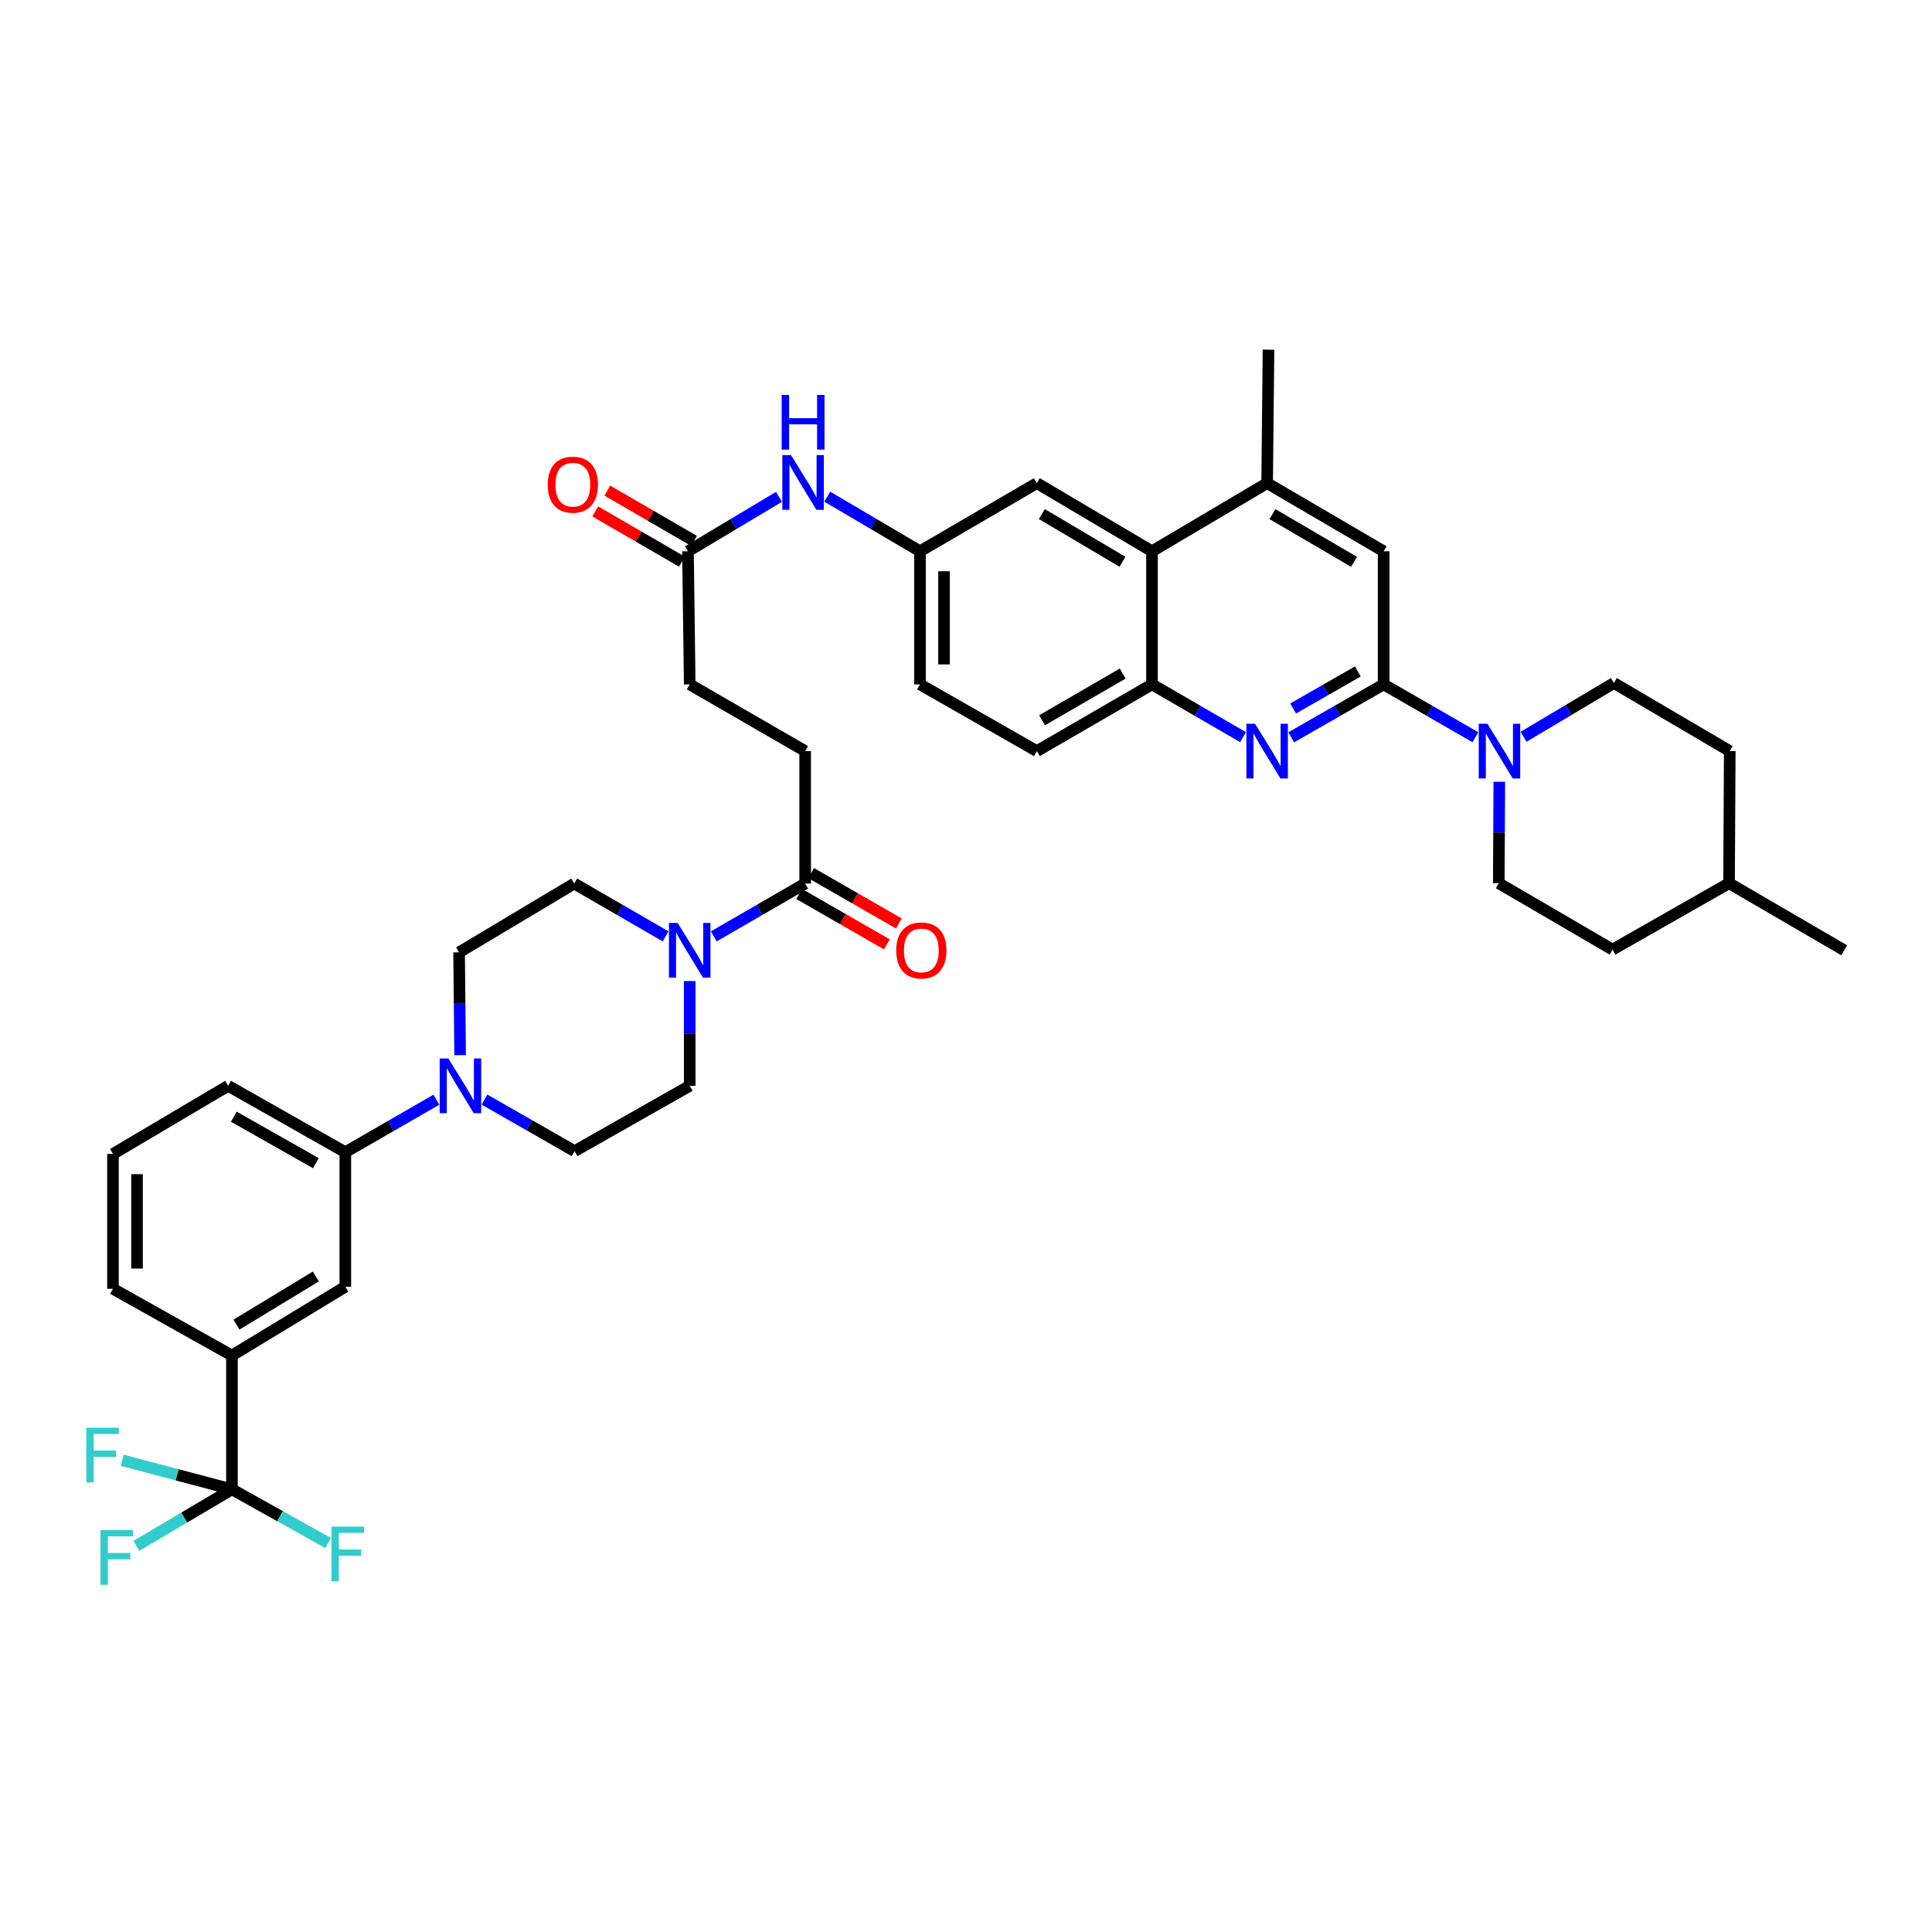<?xml version='1.0' encoding='iso-8859-1'?>
<svg version='1.1' baseProfile='full'
              xmlns='http://www.w3.org/2000/svg'
                      xmlns:rdkit='http://www.rdkit.org/xml'
                      xmlns:xlink='http://www.w3.org/1999/xlink'
                  xml:space='preserve'
width='1000px' height='1000px' viewBox='0 0 1000 1000'>
<!-- END OF HEADER -->
<rect style='opacity:1.0;fill:#FFFFFF;stroke:none' width='1000' height='1000' x='0' y='0'> </rect>
<path class='bond-0' d='M 716.169,354.235 L 692.254,367.929' style='fill:none;fill-rule:evenodd;stroke:#000000;stroke-width:6px;stroke-linecap:butt;stroke-linejoin:miter;stroke-opacity:1' />
<path class='bond-0' d='M 692.254,367.929 L 668.34,381.624' style='fill:none;fill-rule:evenodd;stroke:#0000FF;stroke-width:6px;stroke-linecap:butt;stroke-linejoin:miter;stroke-opacity:1' />
<path class='bond-0' d='M 702.808,347.539 L 686.068,357.125' style='fill:none;fill-rule:evenodd;stroke:#000000;stroke-width:6px;stroke-linecap:butt;stroke-linejoin:miter;stroke-opacity:1' />
<path class='bond-0' d='M 686.068,357.125 L 669.327,366.712' style='fill:none;fill-rule:evenodd;stroke:#0000FF;stroke-width:6px;stroke-linecap:butt;stroke-linejoin:miter;stroke-opacity:1' />
<path class='bond-2' d='M 716.169,354.235 L 739.914,367.911' style='fill:none;fill-rule:evenodd;stroke:#000000;stroke-width:6px;stroke-linecap:butt;stroke-linejoin:miter;stroke-opacity:1' />
<path class='bond-2' d='M 739.914,367.911 L 763.66,381.587' style='fill:none;fill-rule:evenodd;stroke:#0000FF;stroke-width:6px;stroke-linecap:butt;stroke-linejoin:miter;stroke-opacity:1' />
<path class='bond-9' d='M 716.169,354.235 L 716.169,285.344' style='fill:none;fill-rule:evenodd;stroke:#000000;stroke-width:6px;stroke-linecap:butt;stroke-linejoin:miter;stroke-opacity:1' />
<path class='bond-5' d='M 643.401,381.548 L 619.834,367.891' style='fill:none;fill-rule:evenodd;stroke:#0000FF;stroke-width:6px;stroke-linecap:butt;stroke-linejoin:miter;stroke-opacity:1' />
<path class='bond-5' d='M 619.834,367.891 L 596.268,354.235' style='fill:none;fill-rule:evenodd;stroke:#000000;stroke-width:6px;stroke-linecap:butt;stroke-linejoin:miter;stroke-opacity:1' />
<path class='bond-1' d='M 120.055,770.868 L 120.055,701.611' style='fill:none;fill-rule:evenodd;stroke:#000000;stroke-width:6px;stroke-linecap:butt;stroke-linejoin:miter;stroke-opacity:1' />
<path class='bond-27' d='M 120.055,770.868 L 95.327,785.498' style='fill:none;fill-rule:evenodd;stroke:#000000;stroke-width:6px;stroke-linecap:butt;stroke-linejoin:miter;stroke-opacity:1' />
<path class='bond-27' d='M 95.327,785.498 L 70.599,800.129' style='fill:none;fill-rule:evenodd;stroke:#33CCCC;stroke-width:6px;stroke-linecap:butt;stroke-linejoin:miter;stroke-opacity:1' />
<path class='bond-28' d='M 120.055,770.868 L 144.954,784.769' style='fill:none;fill-rule:evenodd;stroke:#000000;stroke-width:6px;stroke-linecap:butt;stroke-linejoin:miter;stroke-opacity:1' />
<path class='bond-28' d='M 144.954,784.769 L 169.852,798.671' style='fill:none;fill-rule:evenodd;stroke:#33CCCC;stroke-width:6px;stroke-linecap:butt;stroke-linejoin:miter;stroke-opacity:1' />
<path class='bond-29' d='M 120.055,770.868 L 91.657,763.351' style='fill:none;fill-rule:evenodd;stroke:#000000;stroke-width:6px;stroke-linecap:butt;stroke-linejoin:miter;stroke-opacity:1' />
<path class='bond-29' d='M 91.657,763.351 L 63.26,755.834' style='fill:none;fill-rule:evenodd;stroke:#33CCCC;stroke-width:6px;stroke-linecap:butt;stroke-linejoin:miter;stroke-opacity:1' />
<path class='bond-21' d='M 776.045,404.639 L 775.904,430.897' style='fill:none;fill-rule:evenodd;stroke:#0000FF;stroke-width:6px;stroke-linecap:butt;stroke-linejoin:miter;stroke-opacity:1' />
<path class='bond-21' d='M 775.904,430.897 L 775.763,457.155' style='fill:none;fill-rule:evenodd;stroke:#000000;stroke-width:6px;stroke-linecap:butt;stroke-linejoin:miter;stroke-opacity:1' />
<path class='bond-22' d='M 788.593,381.354 L 811.975,367.442' style='fill:none;fill-rule:evenodd;stroke:#0000FF;stroke-width:6px;stroke-linecap:butt;stroke-linejoin:miter;stroke-opacity:1' />
<path class='bond-22' d='M 811.975,367.442 L 835.357,353.529' style='fill:none;fill-rule:evenodd;stroke:#000000;stroke-width:6px;stroke-linecap:butt;stroke-linejoin:miter;stroke-opacity:1' />
<path class='bond-3' d='M 369.458,484.657 L 393.106,470.989' style='fill:none;fill-rule:evenodd;stroke:#0000FF;stroke-width:6px;stroke-linecap:butt;stroke-linejoin:miter;stroke-opacity:1' />
<path class='bond-3' d='M 393.106,470.989 L 416.753,457.321' style='fill:none;fill-rule:evenodd;stroke:#000000;stroke-width:6px;stroke-linecap:butt;stroke-linejoin:miter;stroke-opacity:1' />
<path class='bond-16' d='M 356.993,507.776 L 356.993,534.897' style='fill:none;fill-rule:evenodd;stroke:#0000FF;stroke-width:6px;stroke-linecap:butt;stroke-linejoin:miter;stroke-opacity:1' />
<path class='bond-16' d='M 356.993,534.897 L 356.993,562.018' style='fill:none;fill-rule:evenodd;stroke:#000000;stroke-width:6px;stroke-linecap:butt;stroke-linejoin:miter;stroke-opacity:1' />
<path class='bond-17' d='M 344.527,484.659 L 320.873,470.99' style='fill:none;fill-rule:evenodd;stroke:#0000FF;stroke-width:6px;stroke-linecap:butt;stroke-linejoin:miter;stroke-opacity:1' />
<path class='bond-17' d='M 320.873,470.99 L 297.219,457.321' style='fill:none;fill-rule:evenodd;stroke:#000000;stroke-width:6px;stroke-linecap:butt;stroke-linejoin:miter;stroke-opacity:1' />
<path class='bond-4' d='M 238.163,546.131 L 237.894,519.529' style='fill:none;fill-rule:evenodd;stroke:#0000FF;stroke-width:6px;stroke-linecap:butt;stroke-linejoin:miter;stroke-opacity:1' />
<path class='bond-4' d='M 237.894,519.529 L 237.625,492.928' style='fill:none;fill-rule:evenodd;stroke:#000000;stroke-width:6px;stroke-linecap:butt;stroke-linejoin:miter;stroke-opacity:1' />
<path class='bond-11' d='M 225.864,569.204 L 202.3,582.792' style='fill:none;fill-rule:evenodd;stroke:#0000FF;stroke-width:6px;stroke-linecap:butt;stroke-linejoin:miter;stroke-opacity:1' />
<path class='bond-11' d='M 202.3,582.792 L 178.736,596.381' style='fill:none;fill-rule:evenodd;stroke:#000000;stroke-width:6px;stroke-linecap:butt;stroke-linejoin:miter;stroke-opacity:1' />
<path class='bond-43' d='M 250.765,569.14 L 274.082,582.487' style='fill:none;fill-rule:evenodd;stroke:#0000FF;stroke-width:6px;stroke-linecap:butt;stroke-linejoin:miter;stroke-opacity:1' />
<path class='bond-43' d='M 274.082,582.487 L 297.399,595.834' style='fill:none;fill-rule:evenodd;stroke:#000000;stroke-width:6px;stroke-linecap:butt;stroke-linejoin:miter;stroke-opacity:1' />
<path class='bond-25' d='M 596.268,354.235 L 536.674,388.769' style='fill:none;fill-rule:evenodd;stroke:#000000;stroke-width:6px;stroke-linecap:butt;stroke-linejoin:miter;stroke-opacity:1' />
<path class='bond-25' d='M 581.087,348.643 L 539.371,372.817' style='fill:none;fill-rule:evenodd;stroke:#000000;stroke-width:6px;stroke-linecap:butt;stroke-linejoin:miter;stroke-opacity:1' />
<path class='bond-40' d='M 596.268,354.235 L 596.268,285.344' style='fill:none;fill-rule:evenodd;stroke:#000000;stroke-width:6px;stroke-linecap:butt;stroke-linejoin:miter;stroke-opacity:1' />
<path class='bond-6' d='M 596.268,285.344 L 655.863,250.076' style='fill:none;fill-rule:evenodd;stroke:#000000;stroke-width:6px;stroke-linecap:butt;stroke-linejoin:miter;stroke-opacity:1' />
<path class='bond-15' d='M 596.268,285.344 L 536.674,250.076' style='fill:none;fill-rule:evenodd;stroke:#000000;stroke-width:6px;stroke-linecap:butt;stroke-linejoin:miter;stroke-opacity:1' />
<path class='bond-15' d='M 580.988,290.769 L 539.273,266.081' style='fill:none;fill-rule:evenodd;stroke:#000000;stroke-width:6px;stroke-linecap:butt;stroke-linejoin:miter;stroke-opacity:1' />
<path class='bond-7' d='M 416.753,457.321 L 416.753,388.769' style='fill:none;fill-rule:evenodd;stroke:#000000;stroke-width:6px;stroke-linecap:butt;stroke-linejoin:miter;stroke-opacity:1' />
<path class='bond-23' d='M 413.652,462.718 L 436.349,475.757' style='fill:none;fill-rule:evenodd;stroke:#000000;stroke-width:6px;stroke-linecap:butt;stroke-linejoin:miter;stroke-opacity:1' />
<path class='bond-23' d='M 436.349,475.757 L 459.045,488.796' style='fill:none;fill-rule:evenodd;stroke:#FF0000;stroke-width:6px;stroke-linecap:butt;stroke-linejoin:miter;stroke-opacity:1' />
<path class='bond-23' d='M 419.854,451.923 L 442.55,464.962' style='fill:none;fill-rule:evenodd;stroke:#000000;stroke-width:6px;stroke-linecap:butt;stroke-linejoin:miter;stroke-opacity:1' />
<path class='bond-23' d='M 442.55,464.962 L 465.247,478.001' style='fill:none;fill-rule:evenodd;stroke:#FF0000;stroke-width:6px;stroke-linecap:butt;stroke-linejoin:miter;stroke-opacity:1' />
<path class='bond-8' d='M 655.863,250.076 L 716.169,285.344' style='fill:none;fill-rule:evenodd;stroke:#000000;stroke-width:6px;stroke-linecap:butt;stroke-linejoin:miter;stroke-opacity:1' />
<path class='bond-8' d='M 658.623,266.114 L 700.838,290.801' style='fill:none;fill-rule:evenodd;stroke:#000000;stroke-width:6px;stroke-linecap:butt;stroke-linejoin:miter;stroke-opacity:1' />
<path class='bond-36' d='M 655.863,250.076 L 656.575,180.992' style='fill:none;fill-rule:evenodd;stroke:#000000;stroke-width:6px;stroke-linecap:butt;stroke-linejoin:miter;stroke-opacity:1' />
<path class='bond-10' d='M 120.055,701.611 L 178.736,666.004' style='fill:none;fill-rule:evenodd;stroke:#000000;stroke-width:6px;stroke-linecap:butt;stroke-linejoin:miter;stroke-opacity:1' />
<path class='bond-10' d='M 122.399,685.626 L 163.475,660.701' style='fill:none;fill-rule:evenodd;stroke:#000000;stroke-width:6px;stroke-linecap:butt;stroke-linejoin:miter;stroke-opacity:1' />
<path class='bond-44' d='M 120.055,701.611 L 58.476,667.076' style='fill:none;fill-rule:evenodd;stroke:#000000;stroke-width:6px;stroke-linecap:butt;stroke-linejoin:miter;stroke-opacity:1' />
<path class='bond-12' d='M 178.736,596.381 L 178.736,666.004' style='fill:none;fill-rule:evenodd;stroke:#000000;stroke-width:6px;stroke-linecap:butt;stroke-linejoin:miter;stroke-opacity:1' />
<path class='bond-37' d='M 178.736,596.381 L 118.07,562.018' style='fill:none;fill-rule:evenodd;stroke:#000000;stroke-width:6px;stroke-linecap:butt;stroke-linejoin:miter;stroke-opacity:1' />
<path class='bond-37' d='M 163.5,602.059 L 121.034,578.006' style='fill:none;fill-rule:evenodd;stroke:#000000;stroke-width:6px;stroke-linecap:butt;stroke-linejoin:miter;stroke-opacity:1' />
<path class='bond-13' d='M 356.094,285.344 L 379.649,271.257' style='fill:none;fill-rule:evenodd;stroke:#000000;stroke-width:6px;stroke-linecap:butt;stroke-linejoin:miter;stroke-opacity:1' />
<path class='bond-13' d='M 379.649,271.257 L 403.205,257.17' style='fill:none;fill-rule:evenodd;stroke:#0000FF;stroke-width:6px;stroke-linecap:butt;stroke-linejoin:miter;stroke-opacity:1' />
<path class='bond-26' d='M 359.217,279.959 L 336.781,266.947' style='fill:none;fill-rule:evenodd;stroke:#000000;stroke-width:6px;stroke-linecap:butt;stroke-linejoin:miter;stroke-opacity:1' />
<path class='bond-26' d='M 336.781,266.947 L 314.345,253.935' style='fill:none;fill-rule:evenodd;stroke:#FF0000;stroke-width:6px;stroke-linecap:butt;stroke-linejoin:miter;stroke-opacity:1' />
<path class='bond-26' d='M 352.971,290.729 L 330.535,277.717' style='fill:none;fill-rule:evenodd;stroke:#000000;stroke-width:6px;stroke-linecap:butt;stroke-linejoin:miter;stroke-opacity:1' />
<path class='bond-26' d='M 330.535,277.717 L 308.099,264.705' style='fill:none;fill-rule:evenodd;stroke:#FF0000;stroke-width:6px;stroke-linecap:butt;stroke-linejoin:miter;stroke-opacity:1' />
<path class='bond-30' d='M 356.094,285.344 L 356.993,354.235' style='fill:none;fill-rule:evenodd;stroke:#000000;stroke-width:6px;stroke-linecap:butt;stroke-linejoin:miter;stroke-opacity:1' />
<path class='bond-14' d='M 428.176,257.069 L 452.179,271.207' style='fill:none;fill-rule:evenodd;stroke:#0000FF;stroke-width:6px;stroke-linecap:butt;stroke-linejoin:miter;stroke-opacity:1' />
<path class='bond-14' d='M 452.179,271.207 L 476.181,285.344' style='fill:none;fill-rule:evenodd;stroke:#000000;stroke-width:6px;stroke-linecap:butt;stroke-linejoin:miter;stroke-opacity:1' />
<path class='bond-20' d='M 536.674,250.076 L 476.181,285.344' style='fill:none;fill-rule:evenodd;stroke:#000000;stroke-width:6px;stroke-linecap:butt;stroke-linejoin:miter;stroke-opacity:1' />
<path class='bond-18' d='M 356.993,562.018 L 297.399,595.834' style='fill:none;fill-rule:evenodd;stroke:#000000;stroke-width:6px;stroke-linecap:butt;stroke-linejoin:miter;stroke-opacity:1' />
<path class='bond-19' d='M 297.219,457.321 L 237.625,492.928' style='fill:none;fill-rule:evenodd;stroke:#000000;stroke-width:6px;stroke-linecap:butt;stroke-linejoin:miter;stroke-opacity:1' />
<path class='bond-42' d='M 476.181,285.344 L 476.181,354.235' style='fill:none;fill-rule:evenodd;stroke:#000000;stroke-width:6px;stroke-linecap:butt;stroke-linejoin:miter;stroke-opacity:1' />
<path class='bond-42' d='M 488.631,295.678 L 488.631,343.901' style='fill:none;fill-rule:evenodd;stroke:#000000;stroke-width:6px;stroke-linecap:butt;stroke-linejoin:miter;stroke-opacity:1' />
<path class='bond-32' d='M 775.763,457.155 L 834.652,491.51' style='fill:none;fill-rule:evenodd;stroke:#000000;stroke-width:6px;stroke-linecap:butt;stroke-linejoin:miter;stroke-opacity:1' />
<path class='bond-33' d='M 835.357,353.529 L 895.318,388.769' style='fill:none;fill-rule:evenodd;stroke:#000000;stroke-width:6px;stroke-linecap:butt;stroke-linejoin:miter;stroke-opacity:1' />
<path class='bond-24' d='M 416.753,388.769 L 356.993,354.235' style='fill:none;fill-rule:evenodd;stroke:#000000;stroke-width:6px;stroke-linecap:butt;stroke-linejoin:miter;stroke-opacity:1' />
<path class='bond-31' d='M 536.674,388.769 L 476.181,354.235' style='fill:none;fill-rule:evenodd;stroke:#000000;stroke-width:6px;stroke-linecap:butt;stroke-linejoin:miter;stroke-opacity:1' />
<path class='bond-41' d='M 834.652,491.51 L 894.951,457.155' style='fill:none;fill-rule:evenodd;stroke:#000000;stroke-width:6px;stroke-linecap:butt;stroke-linejoin:miter;stroke-opacity:1' />
<path class='bond-34' d='M 895.318,388.769 L 894.951,457.155' style='fill:none;fill-rule:evenodd;stroke:#000000;stroke-width:6px;stroke-linecap:butt;stroke-linejoin:miter;stroke-opacity:1' />
<path class='bond-39' d='M 894.951,457.155 L 954.545,491.863' style='fill:none;fill-rule:evenodd;stroke:#000000;stroke-width:6px;stroke-linecap:butt;stroke-linejoin:miter;stroke-opacity:1' />
<path class='bond-35' d='M 58.476,667.076 L 58.476,597.287' style='fill:none;fill-rule:evenodd;stroke:#000000;stroke-width:6px;stroke-linecap:butt;stroke-linejoin:miter;stroke-opacity:1' />
<path class='bond-35' d='M 70.926,656.607 L 70.926,607.755' style='fill:none;fill-rule:evenodd;stroke:#000000;stroke-width:6px;stroke-linecap:butt;stroke-linejoin:miter;stroke-opacity:1' />
<path class='bond-38' d='M 118.07,562.018 L 58.476,597.287' style='fill:none;fill-rule:evenodd;stroke:#000000;stroke-width:6px;stroke-linecap:butt;stroke-linejoin:miter;stroke-opacity:1' />
<path  class='atom-1' d='M 649.603 374.609
L 658.883 389.609
Q 659.803 391.089, 661.283 393.769
Q 662.763 396.449, 662.843 396.609
L 662.843 374.609
L 666.603 374.609
L 666.603 402.929
L 662.723 402.929
L 652.763 386.529
Q 651.603 384.609, 650.363 382.409
Q 649.163 380.209, 648.803 379.529
L 648.803 402.929
L 645.123 402.929
L 645.123 374.609
L 649.603 374.609
' fill='#0000FF'/>
<path  class='atom-3' d='M 769.87 374.609
L 779.15 389.609
Q 780.07 391.089, 781.55 393.769
Q 783.03 396.449, 783.11 396.609
L 783.11 374.609
L 786.87 374.609
L 786.87 402.929
L 782.99 402.929
L 773.03 386.529
Q 771.87 384.609, 770.63 382.409
Q 769.43 380.209, 769.07 379.529
L 769.07 402.929
L 765.39 402.929
L 765.39 374.609
L 769.87 374.609
' fill='#0000FF'/>
<path  class='atom-4' d='M 350.733 477.703
L 360.013 492.703
Q 360.933 494.183, 362.413 496.863
Q 363.893 499.543, 363.973 499.703
L 363.973 477.703
L 367.733 477.703
L 367.733 506.023
L 363.853 506.023
L 353.893 489.623
Q 352.733 487.703, 351.493 485.503
Q 350.293 483.303, 349.933 482.623
L 349.933 506.023
L 346.253 506.023
L 346.253 477.703
L 350.733 477.703
' fill='#0000FF'/>
<path  class='atom-5' d='M 232.063 547.858
L 241.343 562.858
Q 242.263 564.338, 243.743 567.018
Q 245.223 569.698, 245.303 569.858
L 245.303 547.858
L 249.063 547.858
L 249.063 576.178
L 245.183 576.178
L 235.223 559.778
Q 234.063 557.858, 232.823 555.658
Q 231.623 553.458, 231.263 552.778
L 231.263 576.178
L 227.583 576.178
L 227.583 547.858
L 232.063 547.858
' fill='#0000FF'/>
<path  class='atom-15' d='M 409.421 235.55
L 418.701 250.55
Q 419.621 252.03, 421.101 254.71
Q 422.581 257.39, 422.661 257.55
L 422.661 235.55
L 426.421 235.55
L 426.421 263.87
L 422.541 263.87
L 412.581 247.47
Q 411.421 245.55, 410.181 243.35
Q 408.981 241.15, 408.621 240.47
L 408.621 263.87
L 404.941 263.87
L 404.941 235.55
L 409.421 235.55
' fill='#0000FF'/>
<path  class='atom-15' d='M 404.601 204.398
L 408.441 204.398
L 408.441 216.438
L 422.921 216.438
L 422.921 204.398
L 426.761 204.398
L 426.761 232.718
L 422.921 232.718
L 422.921 219.638
L 408.441 219.638
L 408.441 232.718
L 404.601 232.718
L 404.601 204.398
' fill='#0000FF'/>
<path  class='atom-24' d='M 463.88 491.943
Q 463.88 485.143, 467.24 481.343
Q 470.6 477.543, 476.88 477.543
Q 483.16 477.543, 486.52 481.343
Q 489.88 485.143, 489.88 491.943
Q 489.88 498.823, 486.48 502.743
Q 483.08 506.623, 476.88 506.623
Q 470.64 506.623, 467.24 502.743
Q 463.88 498.863, 463.88 491.943
M 476.88 503.423
Q 481.2 503.423, 483.52 500.543
Q 485.88 497.623, 485.88 491.943
Q 485.88 486.383, 483.52 483.583
Q 481.2 480.743, 476.88 480.743
Q 472.56 480.743, 470.2 483.543
Q 467.88 486.343, 467.88 491.943
Q 467.88 497.663, 470.2 500.543
Q 472.56 503.423, 476.88 503.423
' fill='#FF0000'/>
<path  class='atom-27' d='M 283.5 250.862
Q 283.5 244.062, 286.86 240.262
Q 290.22 236.462, 296.5 236.462
Q 302.78 236.462, 306.14 240.262
Q 309.5 244.062, 309.5 250.862
Q 309.5 257.742, 306.1 261.662
Q 302.7 265.542, 296.5 265.542
Q 290.26 265.542, 286.86 261.662
Q 283.5 257.782, 283.5 250.862
M 296.5 262.342
Q 300.82 262.342, 303.14 259.462
Q 305.5 256.542, 305.5 250.862
Q 305.5 245.302, 303.14 242.502
Q 300.82 239.662, 296.5 239.662
Q 292.18 239.662, 289.82 242.462
Q 287.5 245.262, 287.5 250.862
Q 287.5 256.582, 289.82 259.462
Q 292.18 262.342, 296.5 262.342
' fill='#FF0000'/>
<path  class='atom-28' d='M 52.027 791.976
L 68.867 791.976
L 68.867 795.216
L 55.827 795.216
L 55.827 803.816
L 67.427 803.816
L 67.427 807.096
L 55.827 807.096
L 55.827 820.296
L 52.027 820.296
L 52.027 791.976
' fill='#33CCCC'/>
<path  class='atom-29' d='M 171.568 790.17
L 188.408 790.17
L 188.408 793.41
L 175.368 793.41
L 175.368 802.01
L 186.968 802.01
L 186.968 805.29
L 175.368 805.29
L 175.368 818.49
L 171.568 818.49
L 171.568 790.17
' fill='#33CCCC'/>
<path  class='atom-30' d='M 44.689 738.987
L 61.529 738.987
L 61.529 742.227
L 48.489 742.227
L 48.489 750.827
L 60.089 750.827
L 60.089 754.107
L 48.489 754.107
L 48.489 767.307
L 44.689 767.307
L 44.689 738.987
' fill='#33CCCC'/>
</svg>
